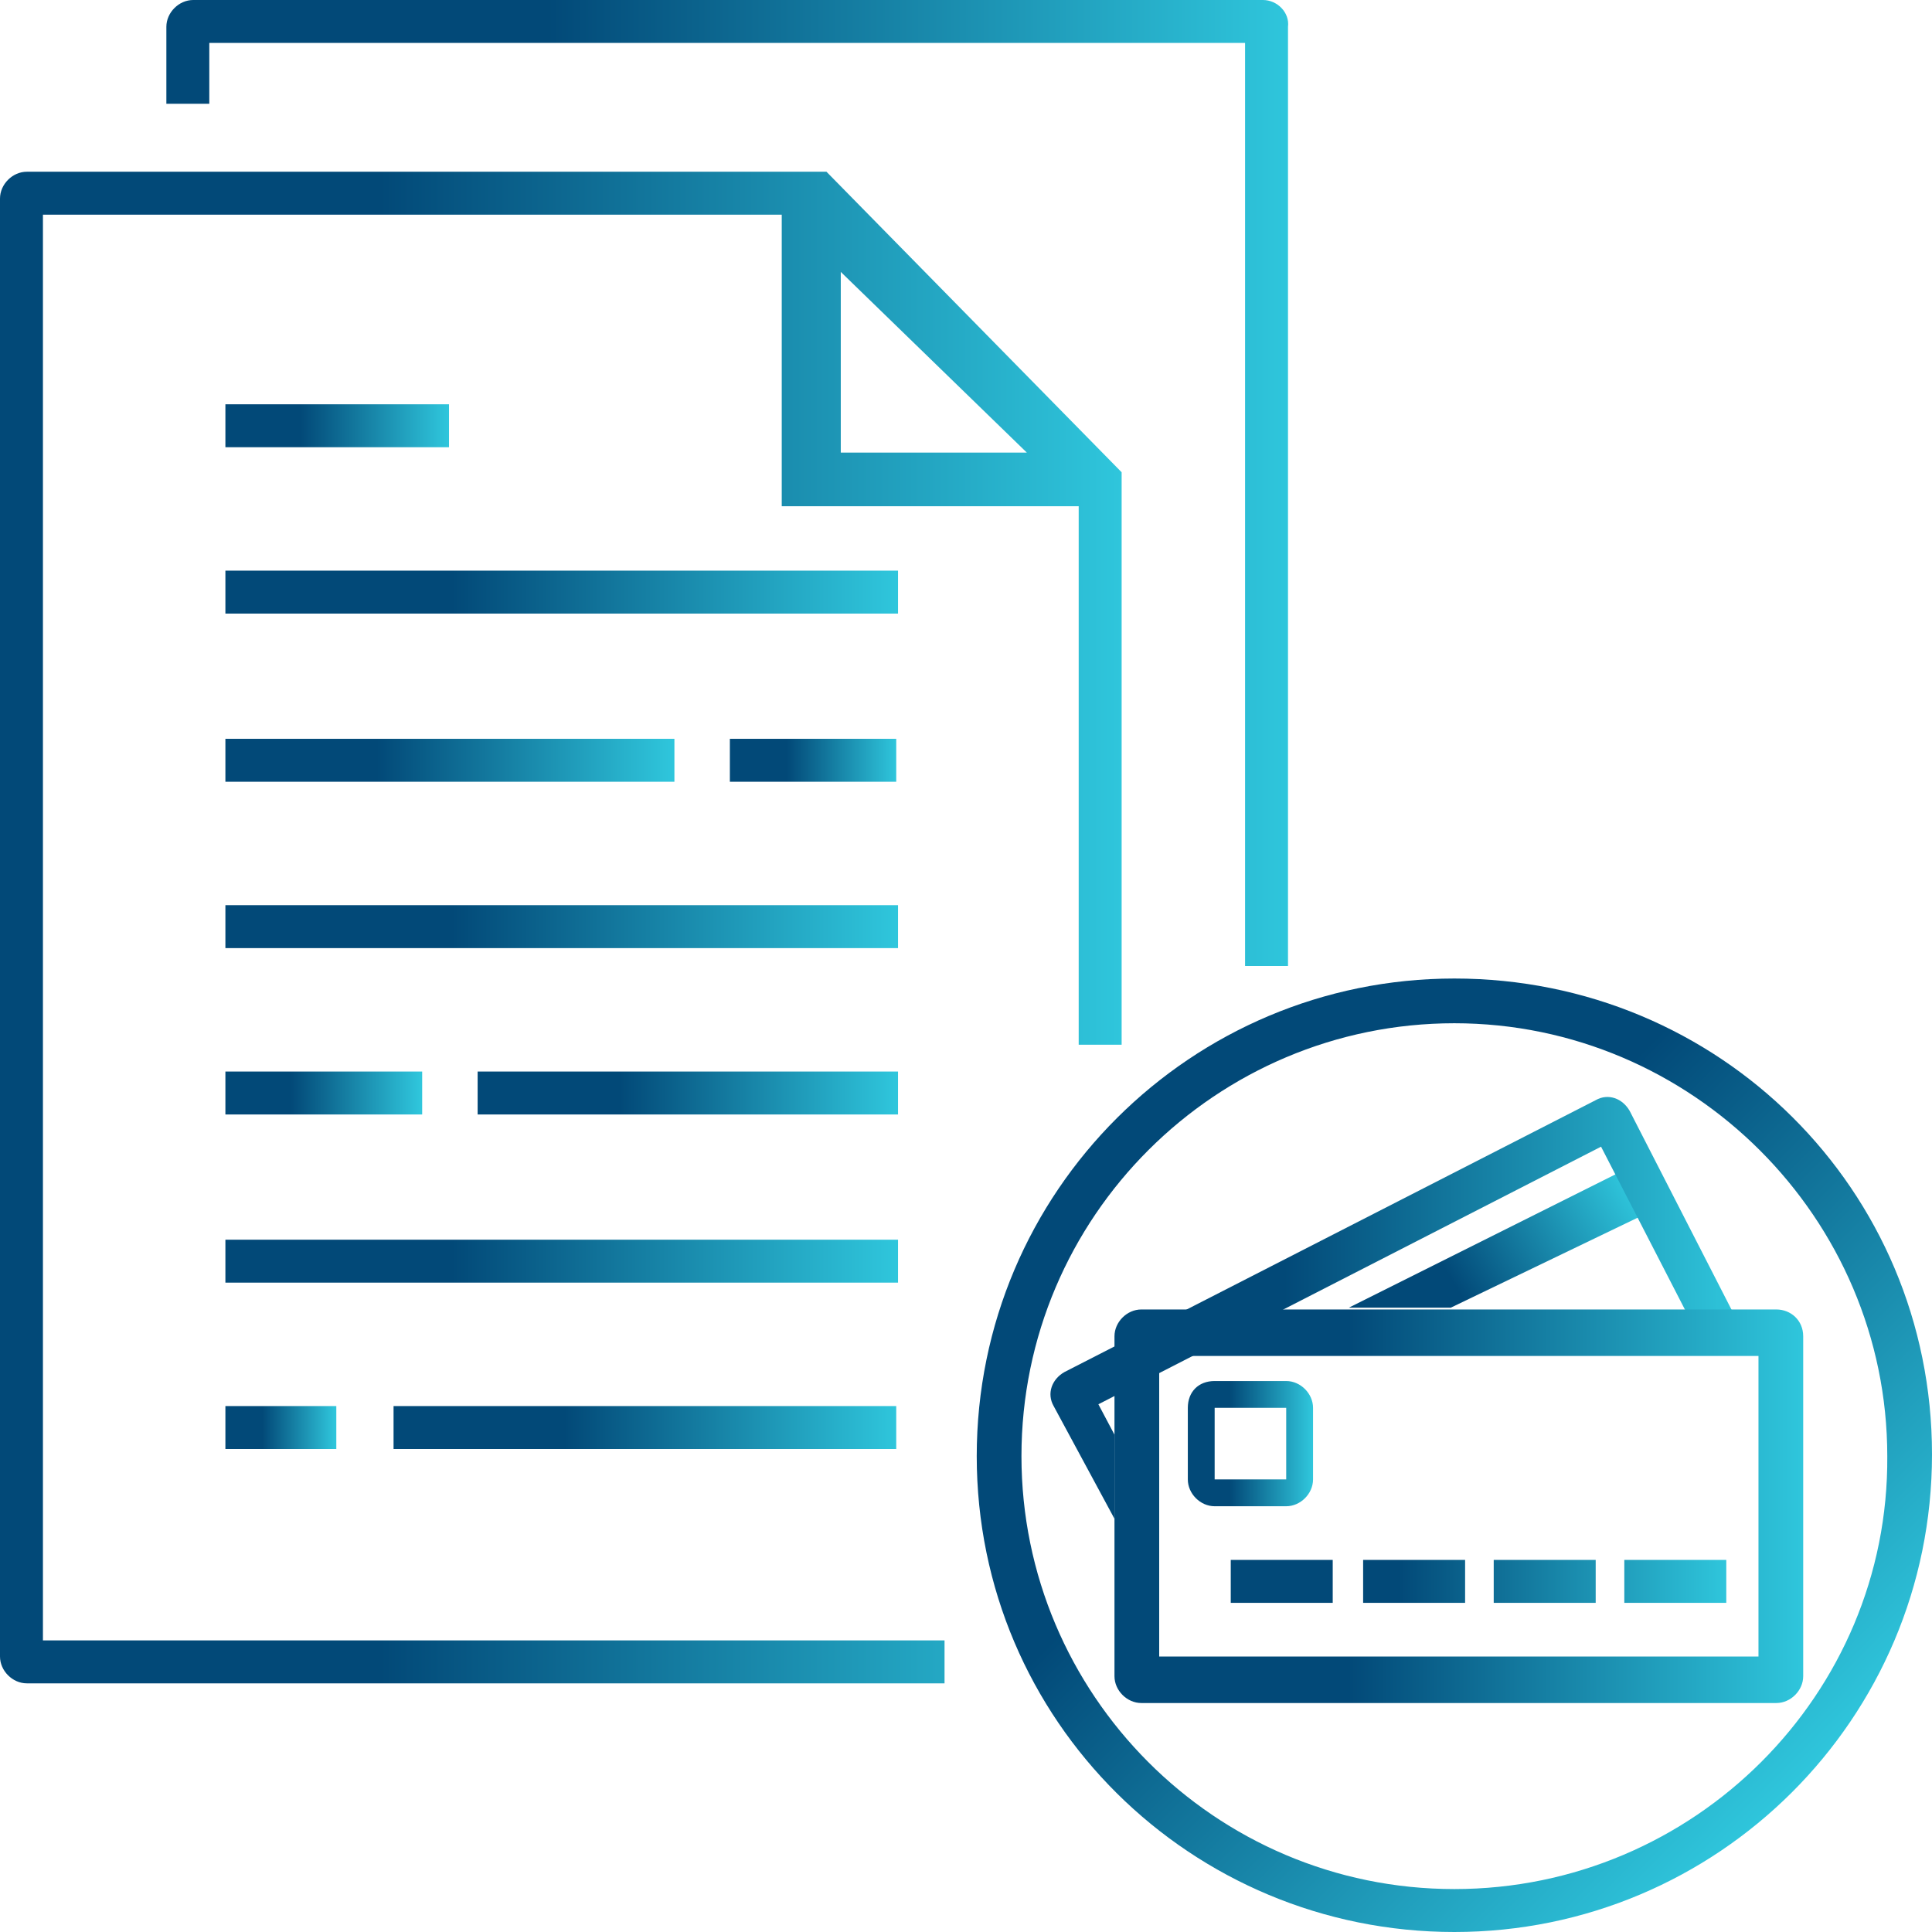 <?xml version="1.0" encoding="utf-8"?>
<!-- Generator: Adobe Illustrator 27.2.0, SVG Export Plug-In . SVG Version: 6.00 Build 0)  -->
<svg version="1.1" id="Layer_1" xmlns="http://www.w3.org/2000/svg" xmlns:xlink="http://www.w3.org/1999/xlink" x="0px" y="0px"
	 viewBox="0 0 108 108" style="enable-background:new 0 0 108 108;" xml:space="preserve">
<style type="text/css">
	.st0{fill-rule:evenodd;clip-rule:evenodd;fill:url(#SVGID_1_);}
	.st1{fill:url(#SVGID_00000085212721773405758270000006530512607527096509_);}
	.st2{fill-rule:evenodd;clip-rule:evenodd;fill:url(#SVGID_00000083775105808023720160000012796334984731999918_);}
	.st3{fill-rule:evenodd;clip-rule:evenodd;fill:url(#SVGID_00000031909169901322821920000014310815553042075791_);}
	.st4{fill-rule:evenodd;clip-rule:evenodd;fill:url(#SVGID_00000161612458552980631730000001490755301065619647_);}
	.st5{fill-rule:evenodd;clip-rule:evenodd;fill:url(#SVGID_00000173153016760210458580000007692335184623436965_);}
	.st6{fill-rule:evenodd;clip-rule:evenodd;fill:url(#SVGID_00000078013579122769363820000006172382897525006513_);}
	.st7{fill-rule:evenodd;clip-rule:evenodd;fill:url(#SVGID_00000051358334296190912710000007136101009917303425_);}
	.st8{fill-rule:evenodd;clip-rule:evenodd;fill:url(#SVGID_00000132806886899609472380000009135252552318952859_);}
	.st9{fill-rule:evenodd;clip-rule:evenodd;fill:url(#SVGID_00000102508944290796792280000000949079280978943417_);}
	.st10{fill-rule:evenodd;clip-rule:evenodd;fill:url(#SVGID_00000039118162381602227970000004371522858034117288_);}
	.st11{fill-rule:evenodd;clip-rule:evenodd;fill:url(#SVGID_00000137827025056910718400000014747321447259930038_);}
	.st12{fill-rule:evenodd;clip-rule:evenodd;fill:url(#SVGID_00000057137045297225069340000008475362856455415450_);}
	.st13{fill-rule:evenodd;clip-rule:evenodd;fill:url(#SVGID_00000142892955584507533480000017185688314942820764_);}
	.st14{fill-rule:evenodd;clip-rule:evenodd;fill:url(#SVGID_00000142158076673440140110000008167284044714882228_);}
	.st15{fill:url(#SVGID_00000142168006423009140740000016216790084285438095_);}
	.st16{fill-rule:evenodd;clip-rule:evenodd;fill:url(#SVGID_00000082331796770772834260000005792907493854033549_);}
	.st17{fill-rule:evenodd;clip-rule:evenodd;fill:url(#SVGID_00000182501797806909756890000014517656847495537581_);}
</style>
<linearGradient id="SVGID_1_" gradientUnits="userSpaceOnUse" x1="70.182" y1="75.802" x2="87.142" y2="75.802" gradientTransform="matrix(0.858 -0.513 0.513 0.858 -22.694 45.793)">
	<stop  offset="0.339" style="stop-color:#024978"/>
	<stop  offset="1" style="stop-color:#2FC6DC"/>
</linearGradient>
<path class="st0" d="M91.9,67.9l-10.8,5.2l-5.7,0l15.2-7.6L91.9,67.9z"/>
<linearGradient id="SVGID_00000049900379952881324120000000010516088359104184_" gradientUnits="userSpaceOnUse" x1="58.698" y1="73.096" x2="97.292" y2="73.096">
	<stop  offset="0.339" style="stop-color:#024978"/>
	<stop  offset="1" style="stop-color:#2FC6DC"/>
</linearGradient>
<path style="fill:url(#SVGID_00000049900379952881324120000000010516088359104184_);" d="M62.3,80.2l-0.9-1.7l28.1-14.4l5.2,10.1
	l2.6,0l-6.2-12.1c-0.4-0.7-1.2-1-1.9-0.6L59.5,76.7c-0.7,0.4-1,1.2-0.6,1.9l3.4,6.3V80.2z"/>
<linearGradient id="SVGID_00000110448974455904390030000011032623324461644953_" gradientUnits="userSpaceOnUse" x1="9.328" y1="26.988" x2="72.055" y2="26.988">
	<stop  offset="0.339" style="stop-color:#024978"/>
	<stop  offset="1" style="stop-color:#2FC6DC"/>
</linearGradient>
<path style="fill-rule:evenodd;clip-rule:evenodd;fill:url(#SVGID_00000110448974455904390030000011032623324461644953_);" d="
	M70.6,0H10.8C10,0,9.3,0.7,9.3,1.5v4.3h2.4V2.4h57.9V54l2.4,0V1.5C72.1,0.7,71.4,0,70.6,0z"/>
<linearGradient id="SVGID_00000065761445547187072150000012196874715713709973_" gradientUnits="userSpaceOnUse" x1="62.474" y1="62.474" x2="100.189" y2="100.189">
	<stop  offset="0.339" style="stop-color:#024978"/>
	<stop  offset="1" style="stop-color:#2FC6DC"/>
</linearGradient>
<path style="fill-rule:evenodd;clip-rule:evenodd;fill:url(#SVGID_00000065761445547187072150000012196874715713709973_);" d="
	M81.3,54.7c-14.7,0-26.7,11.9-26.7,26.7S66.6,108,81.3,108c14.7,0,26.7-11.9,26.7-26.7S96.1,54.7,81.3,54.7z M81.3,105.6
	c-13.4,0-24.2-10.9-24.2-24.2c0-13.4,10.9-24.2,24.2-24.2s24.2,10.9,24.2,24.2C105.6,94.7,94.7,105.6,81.3,105.6z"/>
<g>
	
		<linearGradient id="SVGID_00000147925123869690228640000012046570367582887824_" gradientUnits="userSpaceOnUse" x1="12.553" y1="23.796" x2="25.071" y2="23.796">
		<stop  offset="0.339" style="stop-color:#024978"/>
		<stop  offset="1" style="stop-color:#2FC6DC"/>
	</linearGradient>
	
		<rect x="12.6" y="22.6" style="fill-rule:evenodd;clip-rule:evenodd;fill:url(#SVGID_00000147925123869690228640000012046570367582887824_);" width="12.5" height="2.4"/>
	
		<linearGradient id="SVGID_00000152966302718551180520000012808148045420463020_" gradientUnits="userSpaceOnUse" x1="12.553" y1="33.13" x2="50.125" y2="33.13">
		<stop  offset="0.339" style="stop-color:#024978"/>
		<stop  offset="1" style="stop-color:#2FC6DC"/>
	</linearGradient>
	
		<rect x="12.6" y="31.9" style="fill-rule:evenodd;clip-rule:evenodd;fill:url(#SVGID_00000152966302718551180520000012808148045420463020_);" width="37.6" height="2.4"/>
	<g>
		
			<linearGradient id="SVGID_00000092427497398868492680000012183984608903842490_" gradientUnits="userSpaceOnUse" x1="12.553" y1="42.463" x2="37.636" y2="42.463">
			<stop  offset="0.339" style="stop-color:#024978"/>
			<stop  offset="1" style="stop-color:#2FC6DC"/>
		</linearGradient>
		
			<rect x="12.6" y="41.3" style="fill-rule:evenodd;clip-rule:evenodd;fill:url(#SVGID_00000092427497398868492680000012183984608903842490_);" width="25.1" height="2.4"/>
		
			<linearGradient id="SVGID_00000162348224468747933410000006966695302132293806_" gradientUnits="userSpaceOnUse" x1="40.846" y1="42.463" x2="50.125" y2="42.463">
			<stop  offset="0.339" style="stop-color:#024978"/>
			<stop  offset="1" style="stop-color:#2FC6DC"/>
		</linearGradient>
		
			<rect x="40.8" y="41.3" style="fill-rule:evenodd;clip-rule:evenodd;fill:url(#SVGID_00000162348224468747933410000006966695302132293806_);" width="9.3" height="2.4"/>
	</g>
	<g>
		
			<linearGradient id="SVGID_00000023258571470070990470000012531821508606217604_" gradientUnits="userSpaceOnUse" x1="12.553" y1="61.13" x2="23.516" y2="61.13">
			<stop  offset="0.339" style="stop-color:#024978"/>
			<stop  offset="1" style="stop-color:#2FC6DC"/>
		</linearGradient>
		
			<rect x="12.6" y="59.9" style="fill-rule:evenodd;clip-rule:evenodd;fill:url(#SVGID_00000023258571470070990470000012531821508606217604_);" width="11" height="2.4"/>
		
			<linearGradient id="SVGID_00000018950139885884867620000006297522937356710545_" gradientUnits="userSpaceOnUse" x1="26.663" y1="61.13" x2="50.125" y2="61.13">
			<stop  offset="0.339" style="stop-color:#024978"/>
			<stop  offset="1" style="stop-color:#2FC6DC"/>
		</linearGradient>
		
			<rect x="26.7" y="59.9" style="fill-rule:evenodd;clip-rule:evenodd;fill:url(#SVGID_00000018950139885884867620000006297522937356710545_);" width="23.5" height="2.4"/>
	</g>
	<g>
		
			<linearGradient id="SVGID_00000027587605114152395320000013852520255155076270_" gradientUnits="userSpaceOnUse" x1="12.553" y1="79.796" x2="18.754" y2="79.796">
			<stop  offset="0.339" style="stop-color:#024978"/>
			<stop  offset="1" style="stop-color:#2FC6DC"/>
		</linearGradient>
		
			<rect x="12.6" y="78.6" style="fill-rule:evenodd;clip-rule:evenodd;fill:url(#SVGID_00000027587605114152395320000013852520255155076270_);" width="6.2" height="2.4"/>
		
			<linearGradient id="SVGID_00000070119054056091808980000002416520347579639984_" gradientUnits="userSpaceOnUse" x1="22.005" y1="79.796" x2="50.125" y2="79.796">
			<stop  offset="0.339" style="stop-color:#024978"/>
			<stop  offset="1" style="stop-color:#2FC6DC"/>
		</linearGradient>
		
			<rect x="22" y="78.6" style="fill-rule:evenodd;clip-rule:evenodd;fill:url(#SVGID_00000070119054056091808980000002416520347579639984_);" width="28.1" height="2.4"/>
	</g>
	
		<linearGradient id="SVGID_00000041262961786936459590000012217339392052400026_" gradientUnits="userSpaceOnUse" x1="12.553" y1="51.796" x2="50.125" y2="51.796">
		<stop  offset="0.339" style="stop-color:#024978"/>
		<stop  offset="1" style="stop-color:#2FC6DC"/>
	</linearGradient>
	
		<rect x="12.6" y="50.6" style="fill-rule:evenodd;clip-rule:evenodd;fill:url(#SVGID_00000041262961786936459590000012217339392052400026_);" width="37.6" height="2.4"/>
	
		<linearGradient id="SVGID_00000034771283701312983780000005022186388751945869_" gradientUnits="userSpaceOnUse" x1="12.553" y1="70.463" x2="50.125" y2="70.463">
		<stop  offset="0.339" style="stop-color:#024978"/>
		<stop  offset="1" style="stop-color:#2FC6DC"/>
	</linearGradient>
	
		<rect x="12.6" y="69.3" style="fill-rule:evenodd;clip-rule:evenodd;fill:url(#SVGID_00000034771283701312983780000005022186388751945869_);" width="37.6" height="2.4"/>
	
		<linearGradient id="SVGID_00000012442481068297493730000009155852706080760994_" gradientUnits="userSpaceOnUse" x1="0" y1="51.858" x2="62.727" y2="51.858">
		<stop  offset="0.339" style="stop-color:#024978"/>
		<stop  offset="1" style="stop-color:#2FC6DC"/>
	</linearGradient>
	<path style="fill-rule:evenodd;clip-rule:evenodd;fill:url(#SVGID_00000012442481068297493730000009155852706080760994_);" d="
		M52.8,91.7H2.4V12h41.3v16.3h16.6v30.1h2.4v-32L46.2,9.6H1.5C0.7,9.6,0,10.3,0,11.1v81.5c0,0.8,0.7,1.5,1.5,1.5h51.3V91.7z
		 M47,15.2l10.4,10.1H47V15.2z"/>
</g>
<linearGradient id="SVGID_00000099630249375336912480000007696219583190353802_" gradientUnits="userSpaceOnUse" x1="62.312" y1="84.189" x2="100.796" y2="84.189">
	<stop  offset="0.339" style="stop-color:#024978"/>
	<stop  offset="1" style="stop-color:#2FC6DC"/>
</linearGradient>
<path style="fill:url(#SVGID_00000099630249375336912480000007696219583190353802_);" d="M99.3,73.2H63.8c-0.8,0-1.5,0.7-1.5,1.5v19
	c0,0.8,0.7,1.5,1.5,1.5h35.5c0.8,0,1.5-0.7,1.5-1.5v-19C100.8,73.8,100.1,73.2,99.3,73.2z M98.3,92.6H64.8V75.8h33.5V92.6z"/>
<linearGradient id="SVGID_00000026132476775959362590000012057149201090231481_" gradientUnits="userSpaceOnUse" x1="68.79" y1="88.422" x2="96.519" y2="88.422">
	<stop  offset="0.339" style="stop-color:#024978"/>
	<stop  offset="1" style="stop-color:#2FC6DC"/>
</linearGradient>
<path style="fill-rule:evenodd;clip-rule:evenodd;fill:url(#SVGID_00000026132476775959362590000012057149201090231481_);" d="
	M74.5,89.6l-5.7,0l0-2.4l5.7,0L74.5,89.6z M81.9,87.2l-5.7,0l0,2.4l5.7,0L81.9,87.2z M89.2,87.2l-5.7,0l0,2.4l5.7,0L89.2,87.2z
	 M96.5,87.2l-5.7,0l0,2.4l5.7,0L96.5,87.2z"/>
<linearGradient id="SVGID_00000062158419352034129780000000721295092160658589_" gradientUnits="userSpaceOnUse" x1="66.372" y1="80.676" x2="73.355" y2="80.676">
	<stop  offset="0.339" style="stop-color:#024978"/>
	<stop  offset="1" style="stop-color:#2FC6DC"/>
</linearGradient>
<path style="fill-rule:evenodd;clip-rule:evenodd;fill:url(#SVGID_00000062158419352034129780000000721295092160658589_);" d="
	M66.4,78.7v4c0,0.8,0.7,1.5,1.5,1.5h4c0.8,0,1.5-0.7,1.5-1.5v-4c0-0.8-0.7-1.5-1.5-1.5h-4C67,77.2,66.4,77.8,66.4,78.7z M71.9,82.7
	h-4v-4h4V82.7z"/>
</svg>
